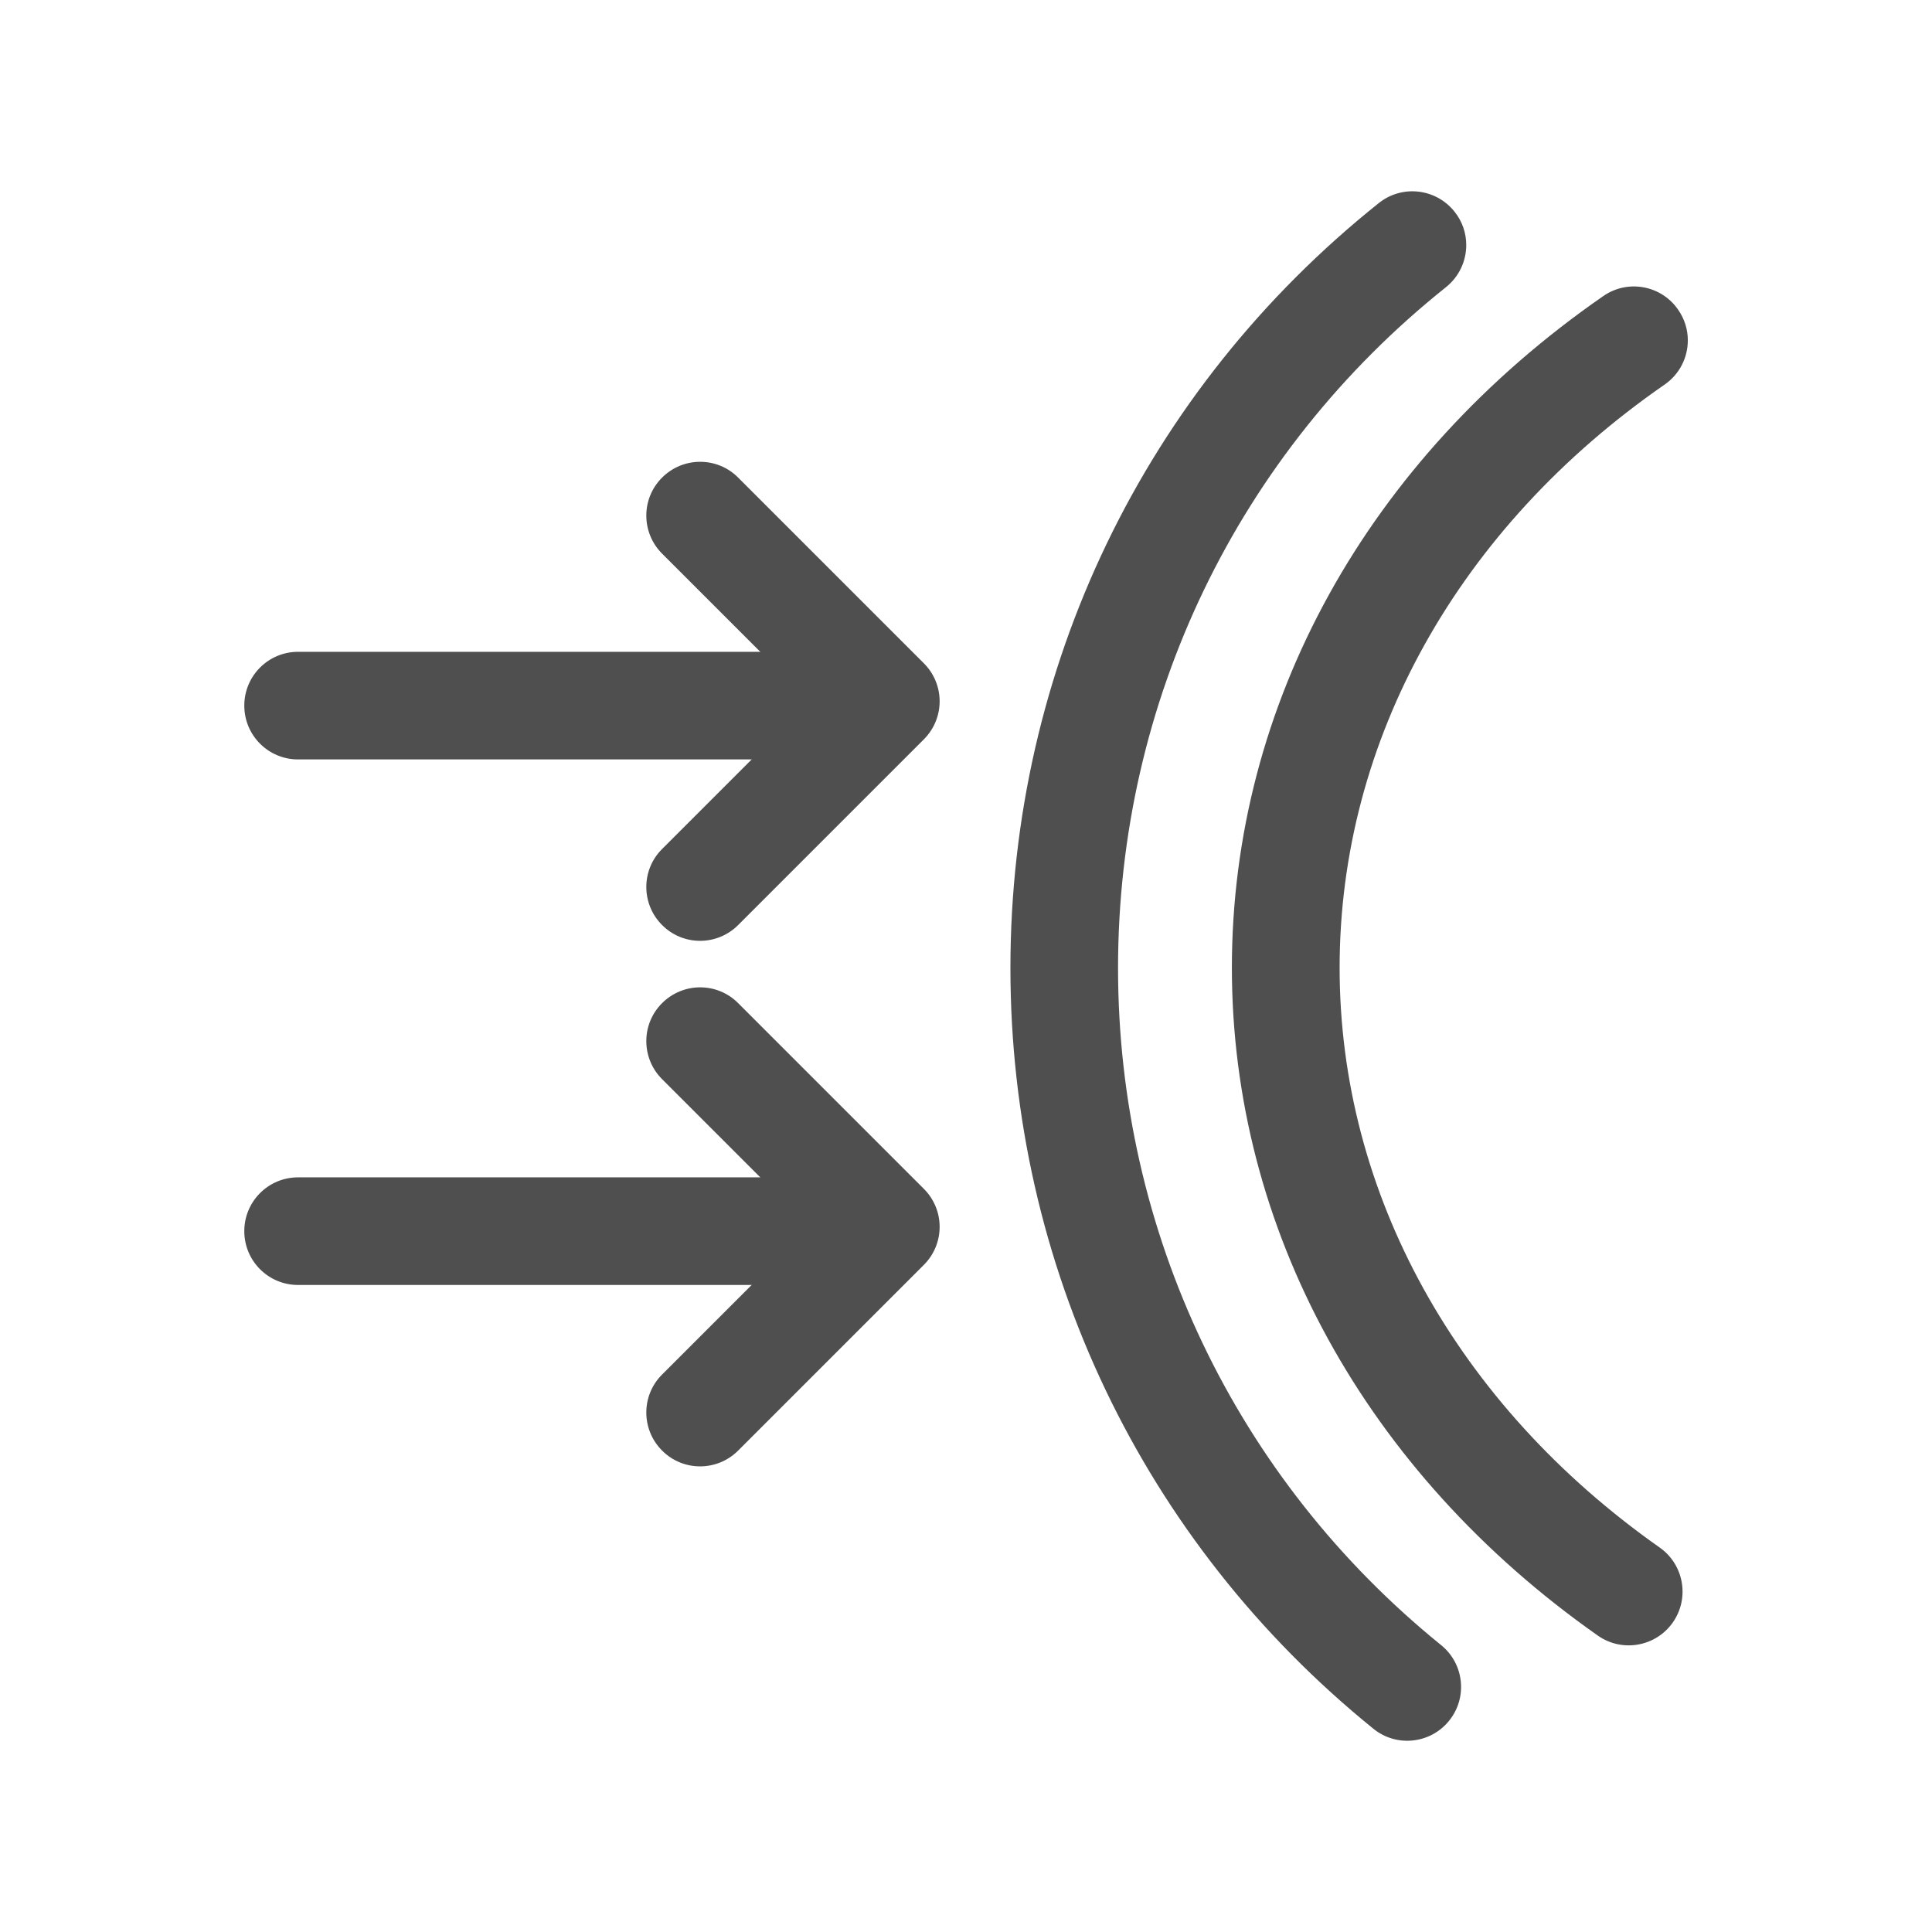 <svg xml:space="preserve" style="enable-background:new 0 0 161.57 161.57;" viewBox="0 0 161.57 161.57" y="0px" x="0px" xmlns:xlink="http://www.w3.org/1999/xlink" xmlns="http://www.w3.org/2000/svg" id="Layer_1" version="1.1">
<style type="text/css">
	.st0{fill:#4F4F4F;}
	.st1{fill:none;stroke:#4F4F4F;stroke-width:2;stroke-miterlimit:10;}
	.st2{fill:none;stroke:#4F4F4F;stroke-miterlimit:10;}
	.st3{fill:none;stroke:#4F4F4F;stroke-width:7;stroke-miterlimit:10;}
	.st4{fill-rule:evenodd;clip-rule:evenodd;fill:#4F4F4F;}
	.st5{fill:none;stroke:#FFFFFF;stroke-width:2;stroke-miterlimit:10;}
	.st6{fill:#FFFFFF;}
	.st7{fill:#707070;}
	.st8{fill:#A0A0A0;}
	.st9{fill:none;stroke:#4F4F4F;stroke-width:9;stroke-miterlimit:10;}
</style>
<g>
	<path d="M122.62,20.49c0,1.32-0.58,2.63-1.69,3.52C103.49,37.93,93.5,58.69,93.5,80.96c0,22.07,9.85,42.71,27.02,56.62
		c1.93,1.56,2.23,4.4,0.66,6.33c-1.56,1.93-4.4,2.23-6.33,0.66C95.56,128.95,84.5,105.76,84.5,80.96
		c0-25.03,11.23-48.35,30.81-63.98c1.94-1.55,4.77-1.23,6.32,0.71C122.3,18.52,122.62,19.51,122.62,20.49z" class="st0"></path>
	<path d="M141.15,28.46c0,1.43-0.68,2.83-1.94,3.7c-17.27,11.97-27.18,29.74-27.18,48.77
		c0,18.85,9.76,36.52,26.77,48.49c2.03,1.43,2.52,4.24,1.09,6.27c-1.43,2.03-4.24,2.52-6.27,1.09
		c-19.45-13.67-30.6-34.03-30.6-55.85c0-22.02,11.32-42.5,31.06-56.17c2.04-1.42,4.85-0.91,6.26,1.14
		C140.89,26.69,141.15,27.58,141.15,28.46z" class="st0"></path>
	<g>
		<path d="M72.84,102.96c0,2.49-2.01,4.5-4.5,4.5H24.93c-2.49,0-4.5-2.01-4.5-4.5s2.01-4.5,4.5-4.5h43.42
			C70.83,98.46,72.84,100.47,72.84,102.96z" class="st0"></path>
		<path d="M72.84,59.01c0,2.49-2.01,4.5-4.5,4.5H24.93c-2.49,0-4.5-2.01-4.5-4.5s2.01-4.5,4.5-4.5h43.42
			C70.83,54.51,72.84,56.52,72.84,59.01z" class="st0"></path>
	</g>
	<path d="M78.58,102.6c0,1.15-0.44,2.3-1.32,3.18l-15.53,15.53c-1.76,1.76-4.61,1.76-6.36,0
		c-1.76-1.76-1.76-4.61,0-6.36l12.35-12.35L55.37,90.25c-1.76-1.76-1.76-4.61,0-6.36c1.76-1.76,4.61-1.76,6.36,0l15.53,15.53
		C78.14,100.3,78.58,101.45,78.58,102.6z" class="st0"></path>
	<path d="M78.58,58.65c0,1.15-0.44,2.3-1.32,3.18L61.73,77.36c-1.76,1.76-4.61,1.76-6.36,0c-1.76-1.76-1.76-4.61,0-6.36
		l12.35-12.35L55.37,46.3c-1.76-1.76-1.76-4.61,0-6.36c1.76-1.76,4.61-1.76,6.36,0l15.53,15.53C78.14,56.35,78.58,57.5,78.58,58.65z" class="st0"></path>
</g>
</svg>
